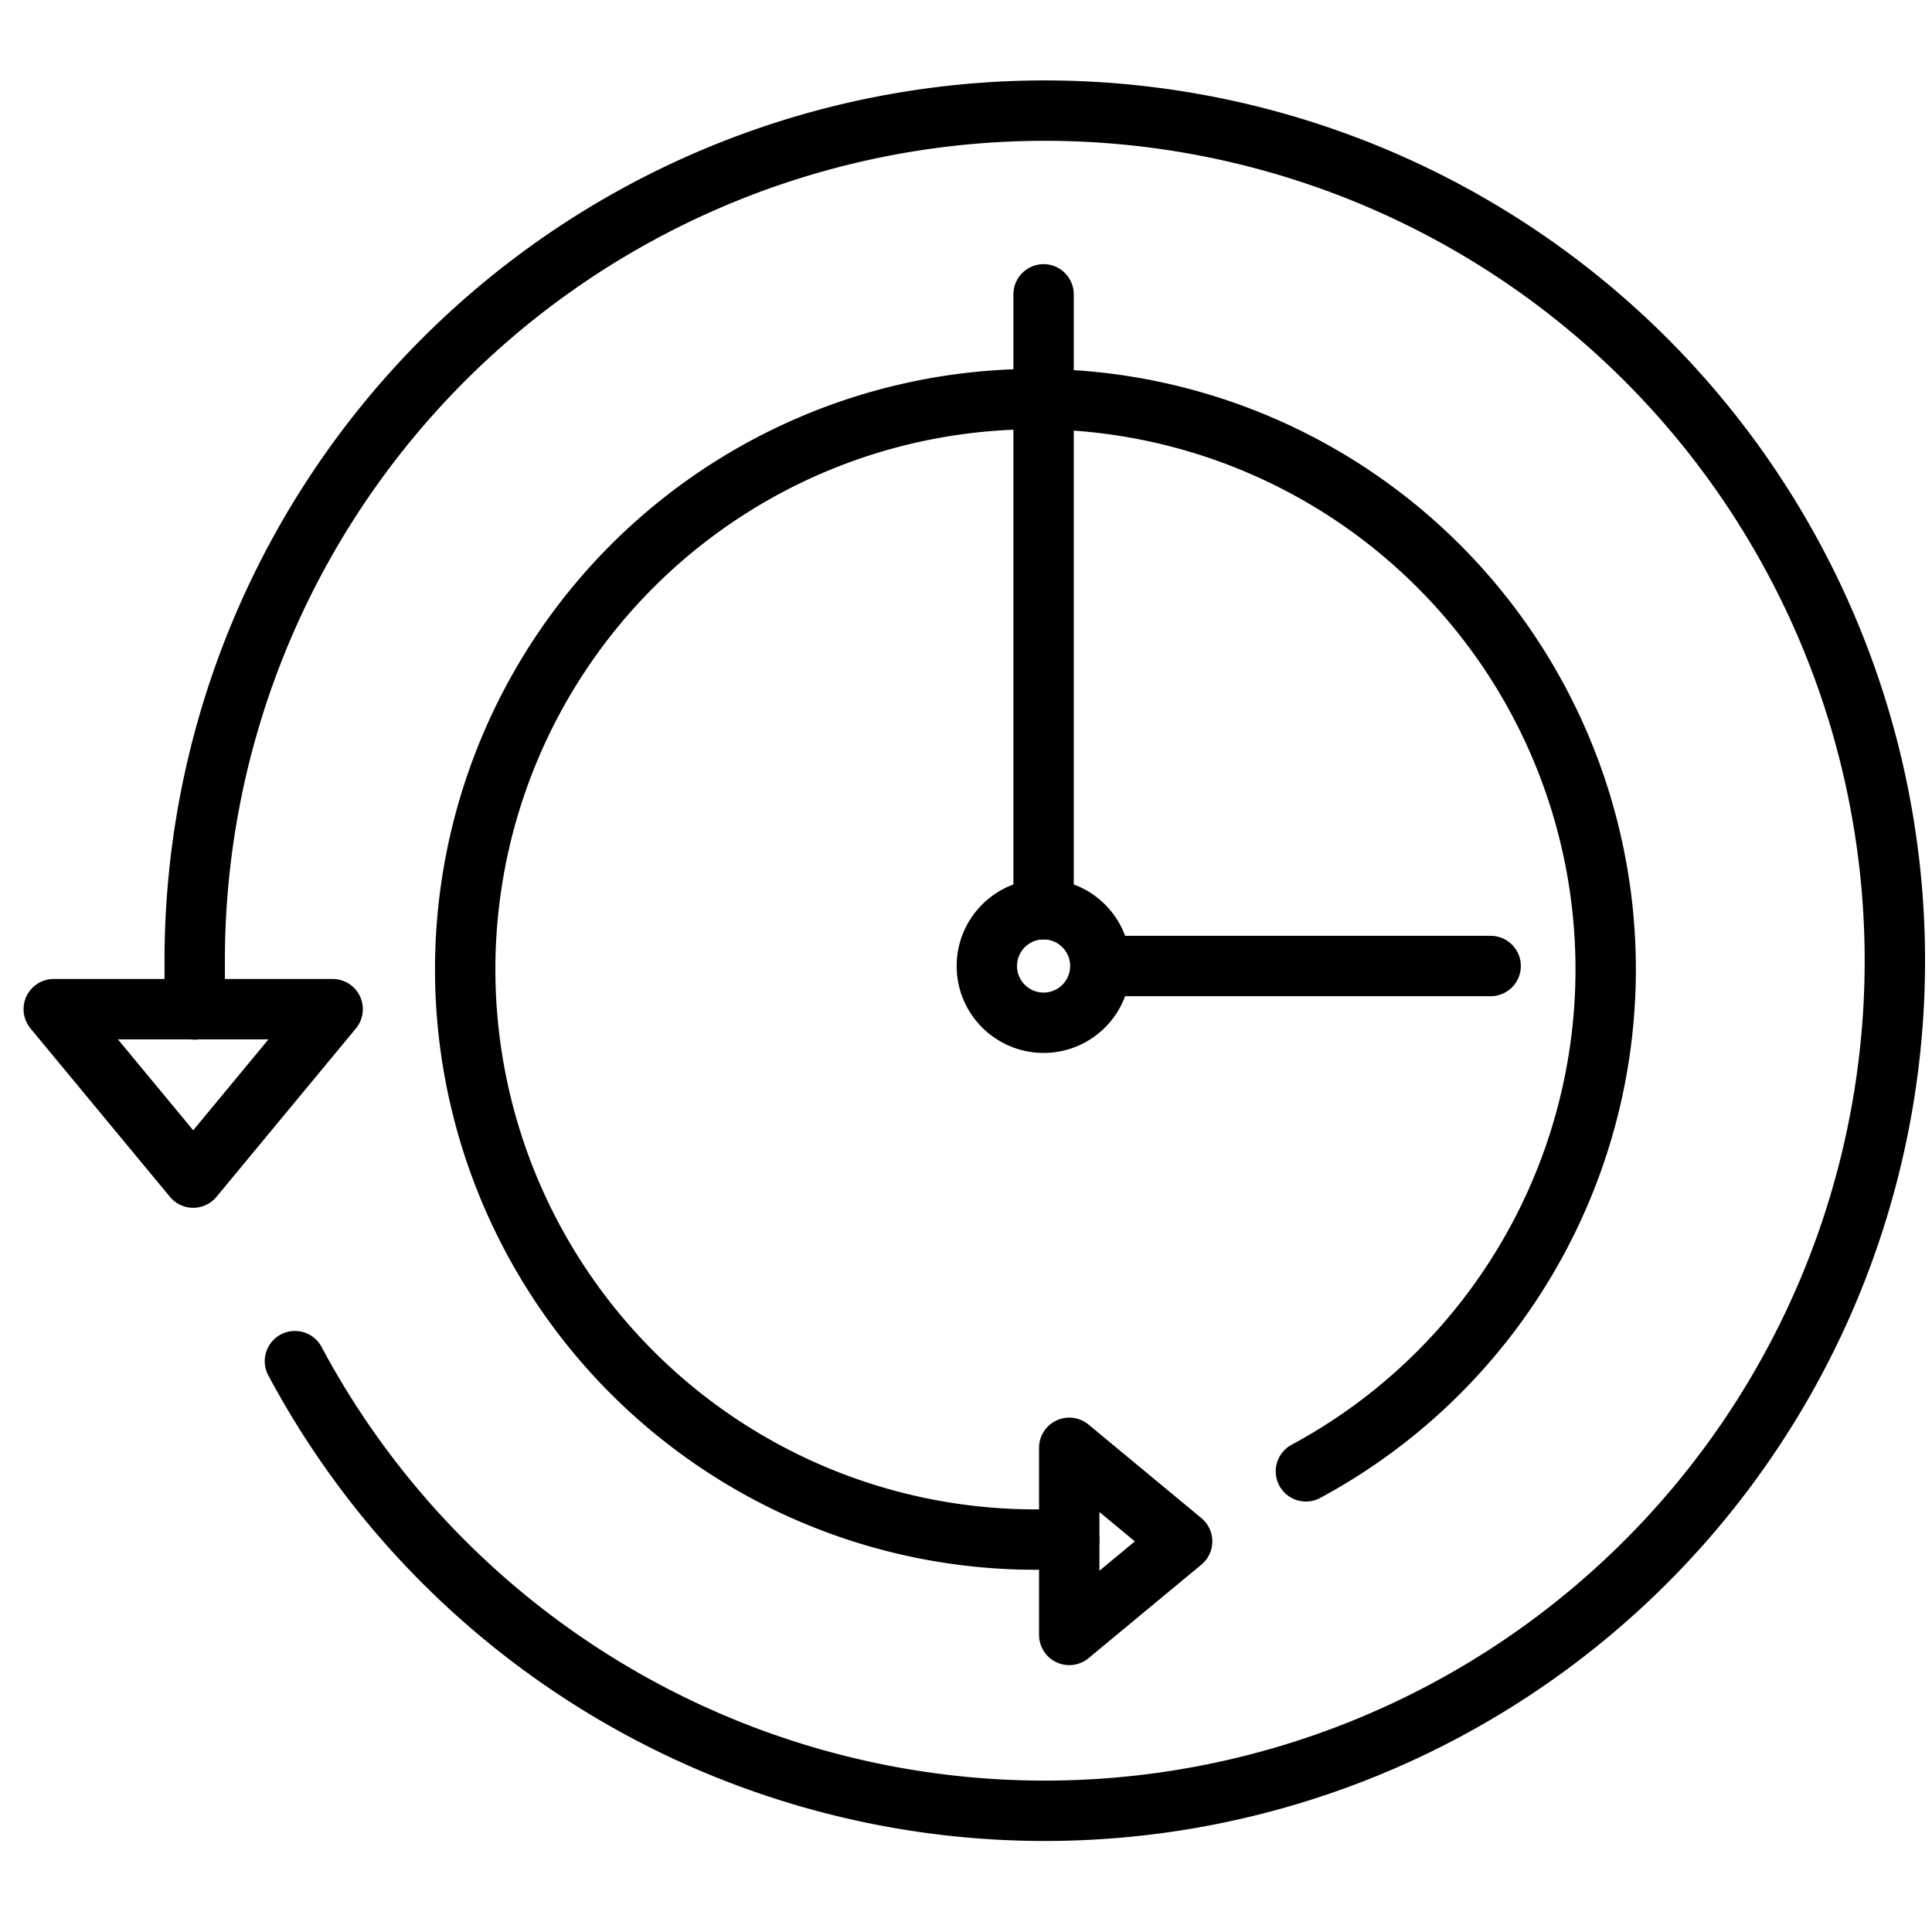 <?xml version="1.0" ?>
<svg width="800px" height="800px" viewBox="0 0 64 64" xmlns="http://www.w3.org/2000/svg">
<defs>
<style>.cls-1{fill:none;stroke:#000000;stroke-linecap:round;stroke-linejoin:round;stroke-width:2px;}</style>
</defs>
<title/>
<g data-name="Layer 16" id="Layer_16">
<path class="cls-1" d="M6.45,33.44c0-.57,0-1.15,0-1.73A28.16,28.16,0,1,1,9.77,45.09"/>
<polygon class="cls-1" points="11.02 33.43 1.78 33.43 6.4 39.01 11.02 33.43"/>
<path class="cls-1" d="M35.42,51c-.38,0-.77,0-1.16,0a18.89,18.89,0,1,1,9-2.26"/>
<polygon class="cls-1" points="35.42 47.96 35.42 54.16 39.16 51.06 35.42 47.96"/>
<circle class="cls-1" cx="34.57" cy="32" r="1.88"/>
<line class="cls-1" x1="34.57" x2="34.57" y1="30.12" y2="9.75"/>
<line class="cls-1" x1="36.46" x2="49.38" y1="32" y2="32"/>
</g>
</svg>